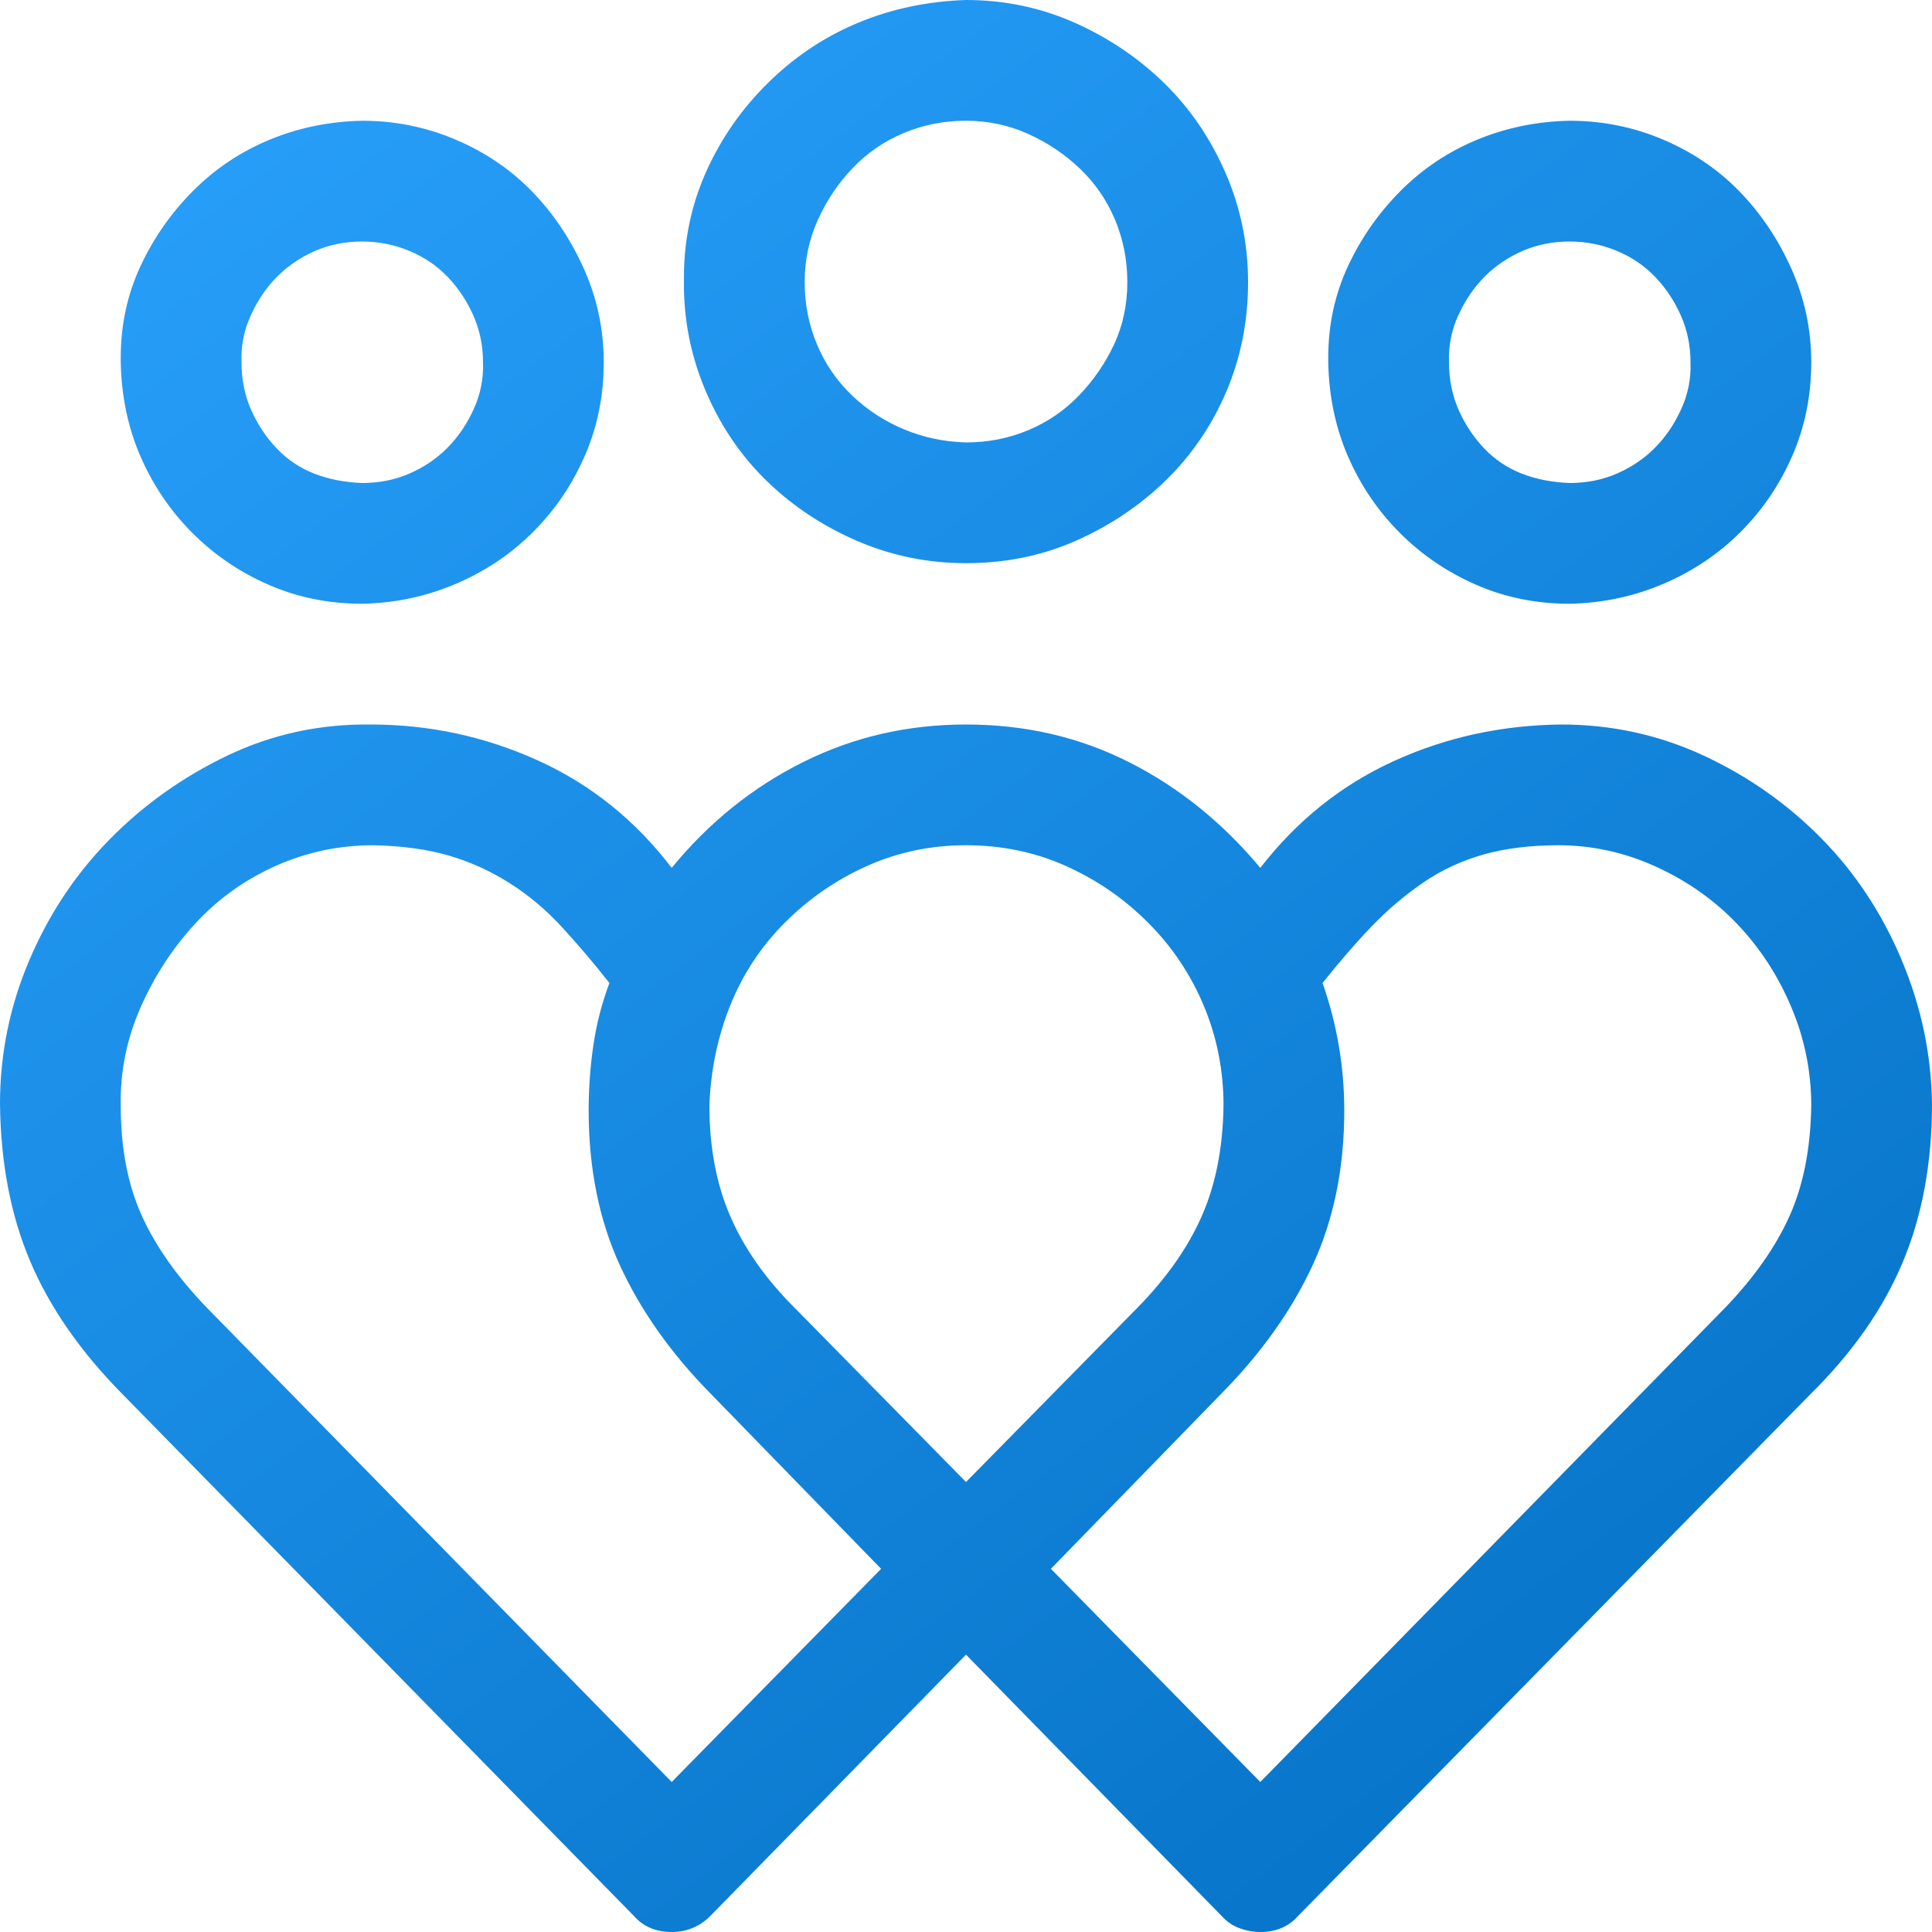 <svg width="48" height="48" viewBox="0 0 48 48" fill="none" xmlns="http://www.w3.org/2000/svg">
<g clip-path="url(#clip0_1_35)">
<path d="M16.992 6.891C16.992 5.953 17.18 5.07 17.555 4.242C17.93 3.414 18.445 2.68 19.102 2.039C19.758 1.398 20.5 0.906 21.328 0.562C22.156 0.219 23.047 0.031 24 0C24.953 0 25.852 0.188 26.695 0.562C27.539 0.938 28.281 1.438 28.922 2.062C29.562 2.688 30.07 3.43 30.445 4.289C30.82 5.148 31.008 6.055 31.008 7.008C31.008 7.977 30.828 8.883 30.469 9.727C30.109 10.57 29.609 11.305 28.969 11.93C28.328 12.555 27.586 13.055 26.742 13.43C25.898 13.805 24.984 13.992 24 13.992C23.062 13.992 22.172 13.812 21.328 13.453C20.484 13.094 19.742 12.609 19.102 12C18.461 11.391 17.953 10.664 17.578 9.82C17.203 8.977 17.008 8.094 16.992 7.172V6.891ZM3 9V8.883C3 8.07 3.164 7.312 3.492 6.609C3.82 5.906 4.258 5.281 4.805 4.734C5.352 4.188 5.984 3.766 6.703 3.469C7.422 3.172 8.188 3.016 9 3C9.812 3 10.586 3.156 11.32 3.469C12.055 3.781 12.688 4.211 13.219 4.758C13.75 5.305 14.18 5.945 14.508 6.68C14.836 7.414 15 8.188 15 9C15 9.828 14.844 10.602 14.531 11.32C14.219 12.039 13.789 12.672 13.242 13.219C12.695 13.766 12.055 14.195 11.32 14.508C10.586 14.82 9.812 14.984 9 15C8.172 15 7.398 14.844 6.68 14.531C5.961 14.219 5.328 13.789 4.781 13.242C4.234 12.695 3.805 12.062 3.492 11.344C3.18 10.625 3.016 9.844 3 9ZM28.008 7.008C28.008 6.461 27.906 5.945 27.703 5.461C27.5 4.977 27.211 4.555 26.836 4.195C26.461 3.836 26.031 3.547 25.547 3.328C25.062 3.109 24.547 3 24 3C23.453 3 22.938 3.102 22.453 3.305C21.969 3.508 21.547 3.797 21.188 4.172C20.828 4.547 20.539 4.977 20.32 5.461C20.102 5.945 19.992 6.461 19.992 7.008C19.992 7.555 20.094 8.07 20.297 8.555C20.5 9.039 20.789 9.461 21.164 9.82C21.539 10.18 21.969 10.461 22.453 10.664C22.938 10.867 23.453 10.977 24 10.992C24.547 10.992 25.062 10.891 25.547 10.688C26.031 10.484 26.453 10.195 26.812 9.82C27.172 9.445 27.461 9.023 27.68 8.555C27.898 8.086 28.008 7.57 28.008 7.008ZM33 9V8.883C33 8.07 33.164 7.312 33.492 6.609C33.82 5.906 34.258 5.281 34.805 4.734C35.352 4.188 35.984 3.766 36.703 3.469C37.422 3.172 38.188 3.016 39 3C39.812 3 40.586 3.156 41.32 3.469C42.055 3.781 42.688 4.211 43.219 4.758C43.75 5.305 44.18 5.945 44.508 6.68C44.836 7.414 45 8.188 45 9C45 9.828 44.844 10.602 44.531 11.32C44.219 12.039 43.789 12.672 43.242 13.219C42.695 13.766 42.055 14.195 41.32 14.508C40.586 14.82 39.812 14.984 39 15C38.172 15 37.398 14.844 36.68 14.531C35.961 14.219 35.328 13.789 34.781 13.242C34.234 12.695 33.805 12.062 33.492 11.344C33.18 10.625 33.016 9.844 33 9ZM12 9C12 8.594 11.922 8.211 11.766 7.852C11.609 7.492 11.398 7.172 11.133 6.891C10.867 6.609 10.547 6.391 10.172 6.234C9.797 6.078 9.406 6 9 6C8.578 6 8.188 6.078 7.828 6.234C7.469 6.391 7.156 6.602 6.891 6.867C6.625 7.133 6.406 7.453 6.234 7.828C6.062 8.203 5.984 8.594 6 9C6 9.422 6.078 9.812 6.234 10.172C6.391 10.531 6.602 10.852 6.867 11.133C7.133 11.414 7.445 11.625 7.805 11.766C8.164 11.906 8.562 11.984 9 12C9.422 12 9.812 11.922 10.172 11.766C10.531 11.609 10.844 11.398 11.109 11.133C11.375 10.867 11.594 10.547 11.766 10.172C11.938 9.797 12.016 9.406 12 9ZM42 9C42 8.594 41.922 8.211 41.766 7.852C41.609 7.492 41.398 7.172 41.133 6.891C40.867 6.609 40.547 6.391 40.172 6.234C39.797 6.078 39.406 6 39 6C38.578 6 38.188 6.078 37.828 6.234C37.469 6.391 37.156 6.602 36.891 6.867C36.625 7.133 36.406 7.453 36.234 7.828C36.062 8.203 35.984 8.594 36 9C36 9.422 36.078 9.812 36.234 10.172C36.391 10.531 36.602 10.852 36.867 11.133C37.133 11.414 37.445 11.625 37.805 11.766C38.164 11.906 38.562 11.984 39 12C39.422 12 39.812 11.922 40.172 11.766C40.531 11.609 40.844 11.398 41.109 11.133C41.375 10.867 41.594 10.547 41.766 10.172C41.938 9.797 42.016 9.406 42 9ZM0 27.422C0 26.188 0.242 25 0.727 23.859C1.211 22.719 1.875 21.719 2.719 20.859C3.562 20 4.539 19.305 5.648 18.773C6.758 18.242 7.945 17.984 9.211 18C10.664 18 12.047 18.297 13.359 18.891C14.672 19.484 15.781 20.375 16.688 21.562C17.609 20.438 18.695 19.562 19.945 18.938C21.195 18.312 22.547 18 24 18C25.469 18 26.82 18.312 28.055 18.938C29.289 19.562 30.375 20.438 31.312 21.562C32.219 20.391 33.32 19.508 34.617 18.914C35.914 18.32 37.305 18.016 38.789 18C40.039 18 41.219 18.258 42.328 18.773C43.438 19.289 44.414 19.977 45.258 20.836C46.102 21.695 46.766 22.703 47.25 23.859C47.734 25.016 47.984 26.203 48 27.422C48 28.891 47.758 30.203 47.273 31.359C46.789 32.516 46.023 33.609 44.977 34.641L32.25 47.602C32.016 47.867 31.703 48 31.312 48C31.141 48 30.969 47.969 30.797 47.906C30.625 47.844 30.477 47.742 30.352 47.602L24 41.109L17.648 47.602C17.383 47.867 17.062 48 16.688 48C16.297 48 15.984 47.867 15.75 47.602L3.023 34.617C1.992 33.57 1.234 32.477 0.75 31.336C0.266 30.195 0.016 28.891 0 27.422ZM16.688 44.273L21.891 38.977L17.648 34.617C16.664 33.617 15.914 32.555 15.398 31.43C14.883 30.305 14.625 29.023 14.625 27.586C14.625 27.039 14.664 26.5 14.742 25.969C14.82 25.438 14.953 24.922 15.141 24.422C14.734 23.906 14.336 23.438 13.945 23.016C13.555 22.594 13.125 22.234 12.656 21.938C12.188 21.641 11.688 21.414 11.156 21.258C10.625 21.102 10 21.016 9.281 21C8.422 21 7.609 21.172 6.844 21.516C6.078 21.859 5.414 22.336 4.852 22.945C4.289 23.555 3.836 24.25 3.492 25.031C3.148 25.812 2.984 26.625 3 27.469C3 28.516 3.172 29.422 3.516 30.188C3.859 30.953 4.398 31.719 5.133 32.484L16.688 44.273ZM24 36.82L28.266 32.484C28.984 31.75 29.516 30.992 29.859 30.211C30.203 29.43 30.383 28.516 30.398 27.469C30.398 26.594 30.234 25.766 29.906 24.984C29.578 24.203 29.117 23.516 28.523 22.922C27.93 22.328 27.25 21.859 26.484 21.516C25.719 21.172 24.891 21 24 21C23.125 21 22.305 21.172 21.539 21.516C20.773 21.859 20.094 22.328 19.5 22.922C18.906 23.516 18.453 24.203 18.141 24.984C17.828 25.766 17.656 26.594 17.625 27.469C17.625 28.5 17.797 29.414 18.141 30.211C18.484 31.008 19.016 31.766 19.734 32.484L24 36.82ZM31.312 44.273L42.867 32.484C43.586 31.734 44.117 30.977 44.461 30.211C44.805 29.445 44.984 28.531 45 27.469C45 26.625 44.836 25.812 44.508 25.031C44.18 24.25 43.734 23.562 43.172 22.969C42.609 22.375 41.938 21.898 41.156 21.539C40.375 21.18 39.562 21 38.719 21C38.016 21 37.391 21.078 36.844 21.234C36.297 21.391 35.797 21.625 35.344 21.938C34.891 22.25 34.469 22.609 34.078 23.016C33.688 23.422 33.281 23.891 32.859 24.422C33.219 25.453 33.398 26.508 33.398 27.586C33.398 29.008 33.141 30.281 32.625 31.406C32.109 32.531 31.352 33.602 30.352 34.617L26.109 38.977L31.312 44.273Z" fill="url(#paint0_linear_1_35)"/>
</g>
<defs>
<linearGradient id="paint0_linear_1_35" x1="3" y1="-3.5" x2="45.5" y2="53.5" gradientUnits="userSpaceOnUse">
<stop stop-color="#2BA3FF"/>
<stop offset="1" stop-color="#006CBE"/>
</linearGradient>
<clipPath id="clip0_1_35">
<rect width="48" height="48" fill="white"/>
</clipPath>
</defs>
</svg>
